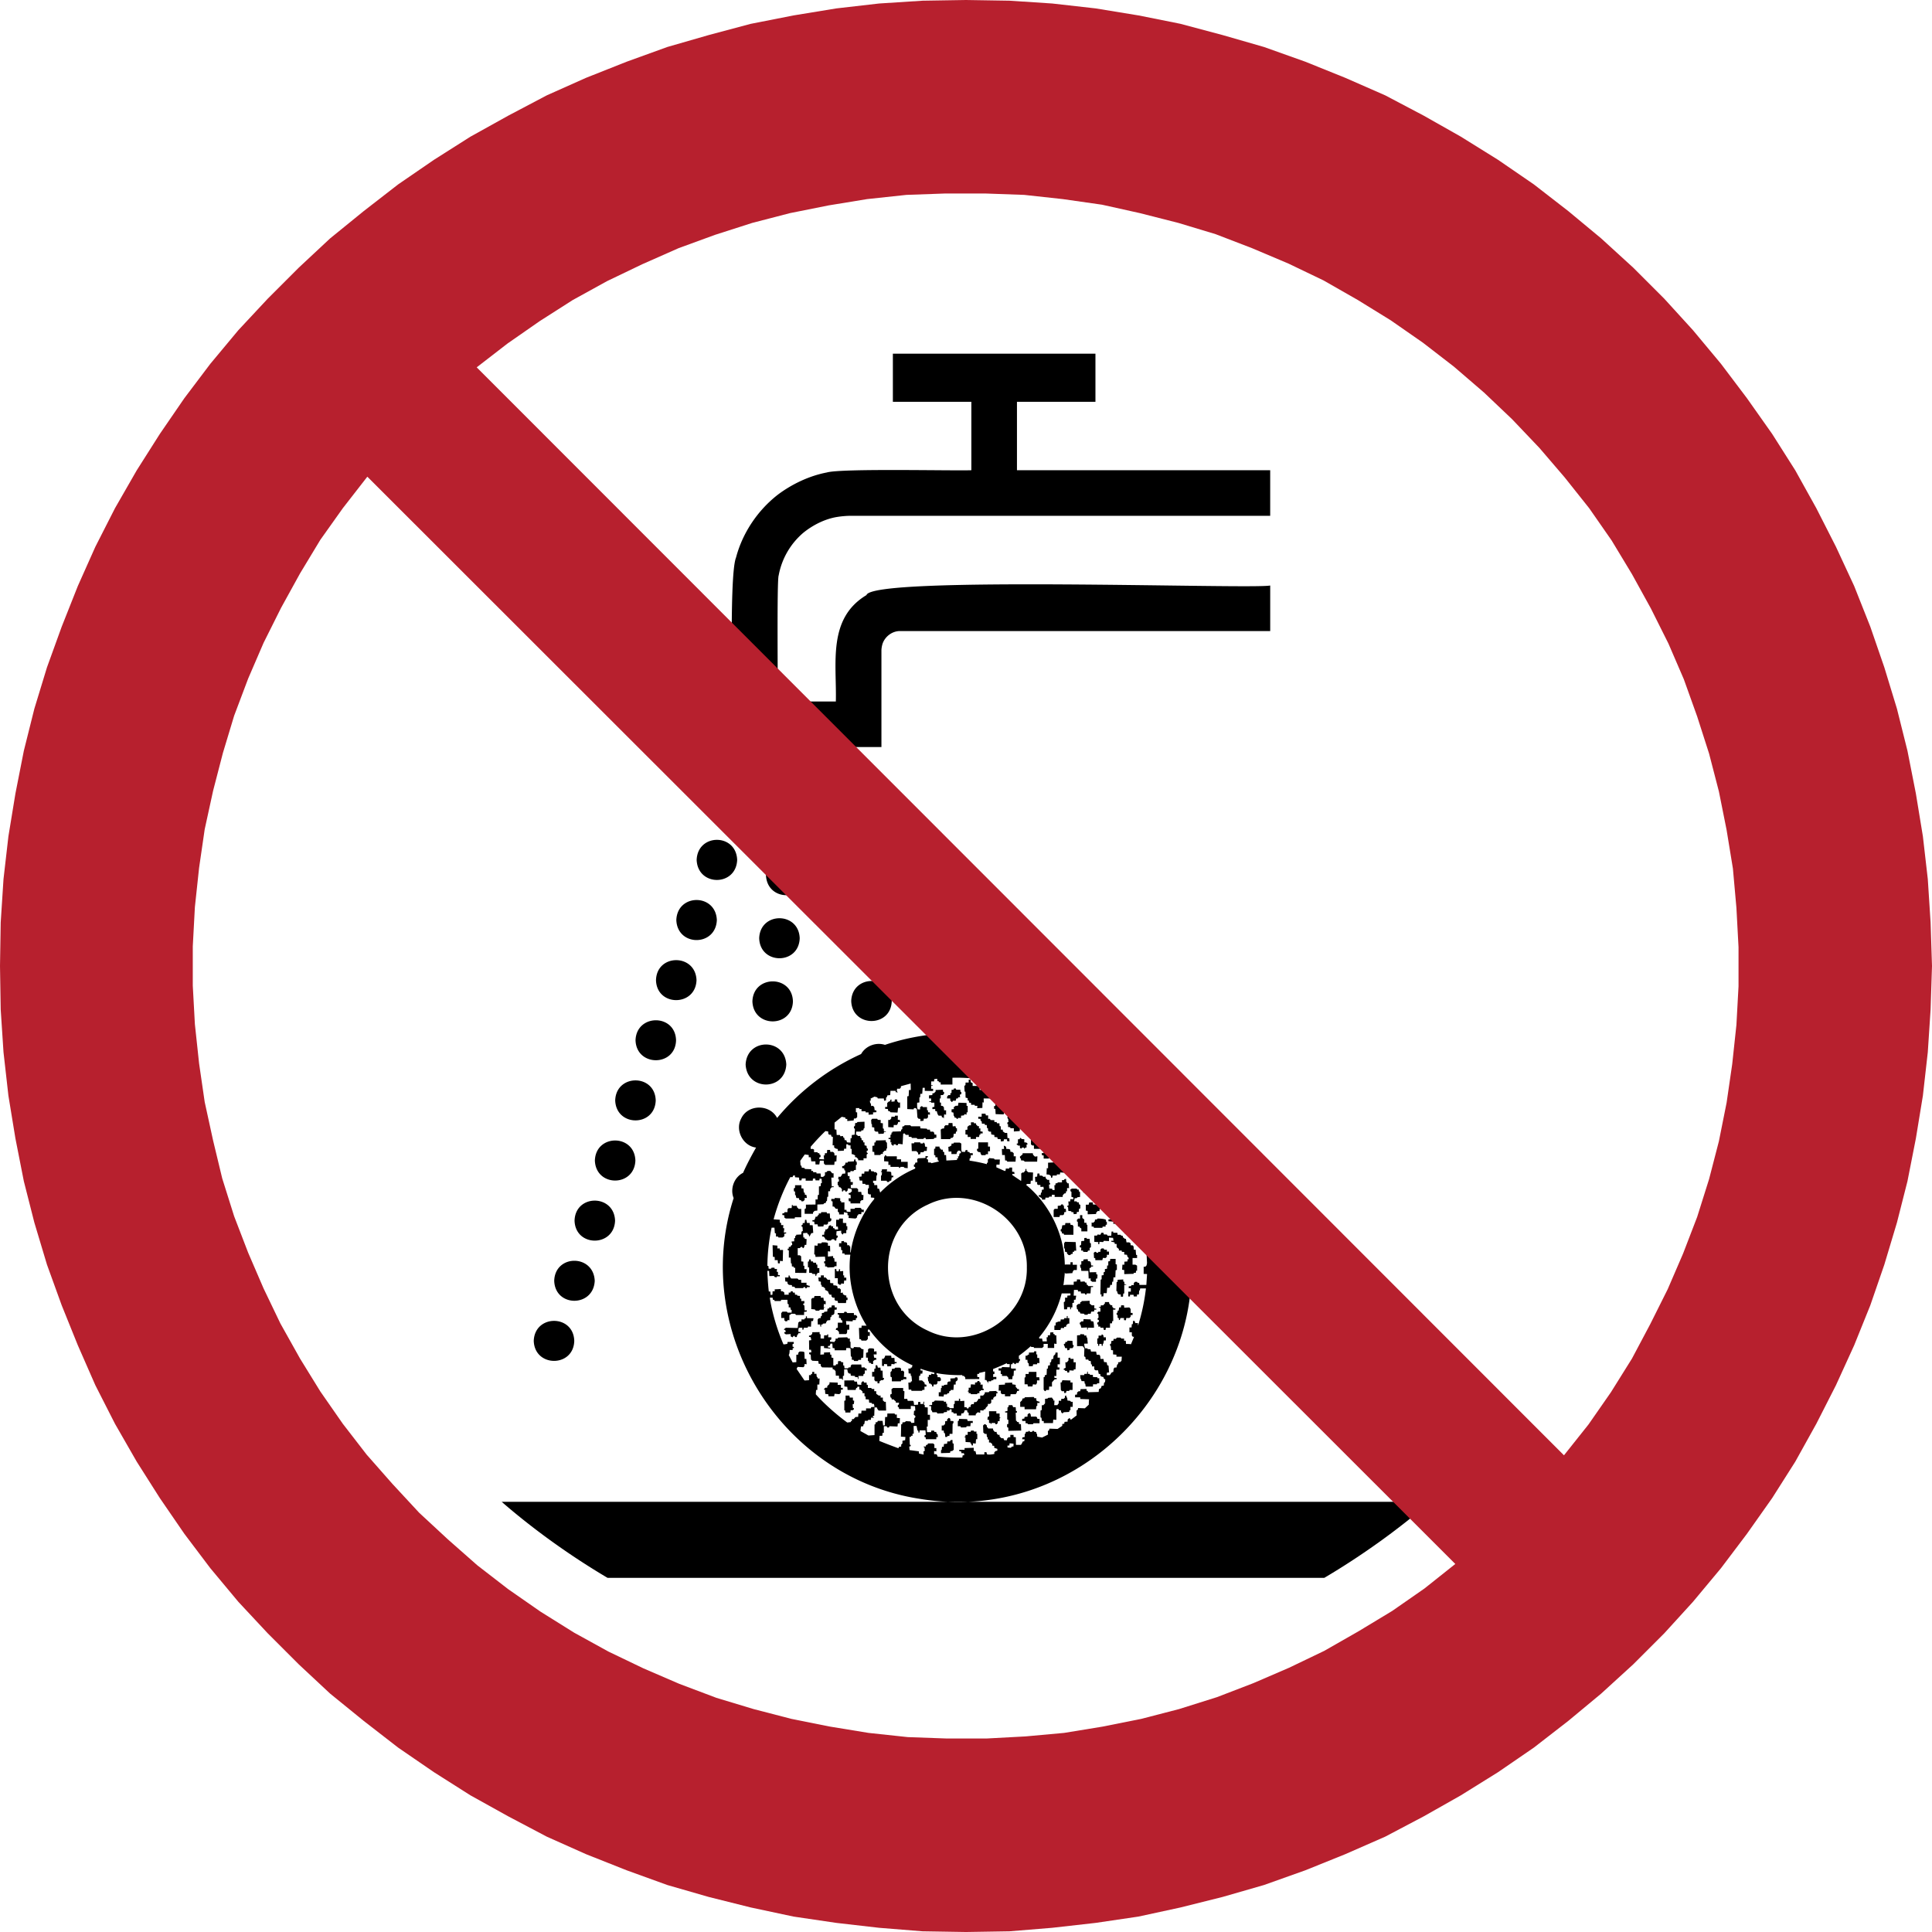 <?xml version="1.0" encoding="UTF-8"?>
<svg xmlns="http://www.w3.org/2000/svg" viewBox="0 0 198.432 198.432" style="enable-background:new 0 0 198.432 198.432" xml:space="preserve">
  <path style="fill-rule:evenodd;clip-rule:evenodd" d="M89.371 83.378c-.08-2.734-4.058-2.731-4.161 0 .089 2.739 4.094 2.742 4.161 0zm.739 6.477c-.081-2.734-4.058-2.731-4.161 0 .089 2.739 4.095 2.742 4.161 0zm.74 6.477c-.082-2.733-4.06-2.736-4.161 0 .088 2.744 4.093 2.741 4.161 0zm.739 6.477c-.081-2.733-4.06-2.737-4.161 0 .088 2.744 4.094 2.741 4.161 0zm-10.149.044c-.068-2.741-4.073-2.743-4.161 0 .101 2.737 4.08 2.732 4.161 0zm.696-6.492c-.099-2.733-4.063-2.732-4.161 0 .084 2.746 4.077 2.745 4.161 0zm.696-6.477c-.11-2.744-4.056-2.748-4.161 0 .113 2.747 4.044 2.743 4.161 0zm.696-6.477c-.08-2.747-4.103-2.742-4.161 0 .075 2.724 4.065 2.727 4.161 0zm-5.727-1.261c-.068-2.741-4.074-2.743-4.161 0 .101 2.737 4.08 2.732 4.161 0zm-2.088 6.173c-.103-2.747-4.059-2.746-4.161 0 .111 2.746 4.05 2.745 4.161 0zm-2.088 6.173c-.111-2.737-4.055-2.739-4.161 0 .099 2.748 4.058 2.745 4.161 0zm-2.088 6.173c-.102-2.732-4.081-2.734-4.161 0 .067 2.742 4.072 2.739 4.161 0zm-2.102 6.172c-.075-2.729-4.063-2.726-4.161 0 .081 2.743 4.103 2.744 4.161 0zm11.323 2.493c-.134-2.735-4.042-2.735-4.176 0 .134 2.744 4.045 2.743 4.176 0zm-13.411 3.695c-.075-2.75-4.076-2.742-4.161 0 .102 2.728 4.07 2.734 4.161 0zm-2.088 6.173c-.09-2.746-4.071-2.746-4.161 0 .104 2.738 4.057 2.737 4.161 0zm-2.087 6.173c-.101-2.745-4.082-2.741-4.161 0 .081 2.733 4.059 2.736 4.161 0zm-2.089 6.173c-.122-2.735-4.072-2.738-4.161 0 .086 2.743 4.044 2.739 4.161 0zm-2.102 6.172c-.081-2.733-4.06-2.736-4.161 0 .088 2.745 4.094 2.741 4.161 0zm33.507-72.9h37.972v-4.68c-1.956.4-40.927-1.025-41.467.985-4.025 2.413-3.045 7.015-3.146 10.926h-5.973c.036-.779-.099-12.508.101-12.94a7.534 7.534 0 0 1 2.537-4.391c.98-.795 2.227-1.423 3.48-1.623a9.956 9.956 0 0 1 1.29-.116h43.177v-4.681H104.45v-7.028h8.061v-4.941H91.705v4.941h8.061v7.028c-1.791.07-13.377-.205-14.847.232-1.785.341-3.55 1.176-5.002 2.26-2.079 1.604-3.652 3.935-4.321 6.477-.777 1.9-.272 17.167-.406 19.46h15.34v-9.969a2.85 2.85 0 0 1 .101-.594c.243-.786 1.027-1.377 1.857-1.346zm54.414 89.434H51.529c3.311 2.877 7.099 5.579 10.874 7.81h73.61c3.78-2.232 7.57-4.937 10.889-7.81zM90.4 122.487a11.13 11.13 0 0 1 3.596-2.464v-.145l-.13-.058v-.203l.101-.029.044-.174.217-.029-.029-.319.102-.101.754-.029v-.203l.261.029v.072l-.13.058v.159l.13.044v.29l.319.029.014.058.768-.174v-.073l-.102-.058-.029-.304h-.217v-.203l-.13-.029v-.623l.13-.058v-.188h.42l.029.188.101.029.029.102h.188v.188l.145.072v.29h.188l.029.565 1.102-.058-.014-.145.13-.029-.029-.203h.116l.043-.29.131-.029.029-.101-.102-.159h-.232v.101l-.087.029-.044.217h-.522v-.261l-.29.014-.029-.493.159-.029a.289.289 0 0 1 .16-.102l.014-.203h.189l.058-.101h.594l.159.101c.007.133-.037.757.073.855h.319l.044-.174.189-.029v.174l.232.058v.101h.319v.217l-.189-.029-.029.304-.102.058-.014.217a15.86 15.86 0 0 1 1.783.362v-.13l.102-.029v-.348h.073l.058-.116.493.044.087.102h.522l-.029.522h-.319l-.014.275.884.391.073-.072.014-.188h.348l.029-.102h.276v.42l.217.029.029.203h-.217l-.014.116.899.608c.041-.142.019-.616.014-.768l.131-.101h.145c.03-.051.105-.161.16-.188v-.174h.101v.174l.189.159.493.029-.029.84h-.203l-.029.334h-.333l-.131.087c2.413 1.988 3.933 5.071 3.987 8.202.047-.022.519-.013.58-.014v-.232h.232v.261h.435l-.014.536h-.29c-.073.068-.165.215-.16.319l-.725.044-.058-.102c-.022.33-.094.992-.145 1.318.038-.089.975-.051 1.058-.058v-.319l.319-.029.014-.203h.319l.058.232.406-.029.058.116h.13l.044.232h.058l.102.13h.478v.102h-.217l-.044.652h-.377l-.044.13-.13-.029-.029-.101h-.391l-.029-.203h-.276l-.029-.16h-.392l-.029.594h.261l-.073.42h-.159v.304l-.16.029v.449h-.13l-.029.203h-.073v-.232h-.29l-.029.232h-.304l-.029-.725.131-.101v-.377h.232v-.203l.319-.029v-.203h-.899a11.32 11.32 0 0 1-2.32 4.521l.014.116h.29l.058.29h.435l-.029-.42h.13v-.203h.217l.044-.304h.319l-.029.174h.13l.029.13h.159l.029.884-.247-.029v.449h-.667l.014-.42h-.435v.29l-.16.13h-.826l-.029-.101h-.232l-.087-.072c-.282.265-.885.751-1.203.971v.333l.13.014-.029.159-.073.058-.058.174h-.261l-.029.116h-.131l-.043-.116H104v.13h-.159l-.014.391.072.058h.435l-.014.203h-.189l-.029.551H104l-.029.333h-.406v-.145l-.16-.188h-.493v-.189l-.13-.014v-.348h-.217v-.232h.29l.072-.131.769.029.014-.333h-.261l-.058-.087c-.34.165-1.038.464-1.392.594v.261l.13-.014.014.261-.13.014-.014.29h.333v.232h-.29l-.029.116h-.174l-.058.102h-.275l-.029.232-.058-.203h-.044l-.058-.16h-.16l.029-.869-.624.145-.014.101h-.174v.304l.203.029v.188l-1.435.014v-.173l-.145-.16h-.16v-.087c-.794.025-1.875-.039-2.653-.203l.014.159.087.029.014.232h.218l.101.101.029.217-.13.102h-.232v.202l-.116.131h-.276l-.029.217-.131-.029v-.16l-.13-.058-.029-.072h-.16l-.014-.232-.058.029-.058-.478h.116v-.203h.232v-.131l.333.058v-.159a12.057 12.057 0 0 1-1.421-.406l.014.188h.203l-.029.319h-.174l-.058.232h-.101v.464h.304l.261.246v.145l.189.058v.188h-.203v.333h-.188l-.073.101h-1.073l-.029-.13h-.261l-.029-.724h.246v-.102l.13-.029-.058-.551-.073-.029v-.203l-.217-.029-.029-.493h.246v-.102h.13l.015-.16.058-.058c-1.755-.772-3.345-2.12-4.451-3.681h-.159v.246l.203.015v.391h-.203v.319l-.16.159h-.493l-.058-.13-.16-.029-.043-1.145h.261l.014-.232h.508c-1.35-2.137-1.964-4.776-1.667-7.289h-.58l-.029-.13H86.5l.029-.319-.13-.015-.029-.348h-.189v-.362h.232v-.203l.261-.029.029.13h.188l.102.073.029.232h.203l.029.116h.072v.623h.044c.287-1.976 1.138-3.944 2.421-5.477v-.131l-.348-.029v-.319h-.174l-.13-.101v-.492l.101-.058v-.333h-.319l-.073-.101h-.261l-.029-.334h-.261l-.072-.391.261-.029.014-.29h.261l.029-.232h.421l.058-.217.145-.014.058.203.29.029v.072h.203l.13.13v.16l-.073.072-.029.522h-.319v.217l.116.029v.203h.304l.029.363h.16l.117.402zm-7.133-4.709a23.62 23.62 0 0 1 1.508-1.608l.29.043v.203l.087.13h.203l.029.174.16.058-.029.855h.16v.217a.58.58 0 0 0 .377.16v.203l.609-.029.044-.203h.217v-.449h.16l.072.102h.203v.348l.116.029v.536c.097-.034.285.083.363.13l-.029.159.16.029.174.174v.13h.551v-.203h.319v-.391c.037-.024.123-.082.13-.131l-.116-.073-.014-.159.13-.058v-.145l-.13-.116v-.203l-.218-.058v-.304h-.13v-.189l-.174-.044v-.189l-.116-.058-.014-.174h-.261l-.058-.102-.131-.029.029-.319h.493l.058-.13h.174l.058-.203.072-.029v-.652l-.725.029-.073.102h-.159l-.029.319-.101.029v.174l.101.087-.029.594-.29.029-.014.333h-.116v.45l-.363-.029-.073-.218h-.16l-.058-.26h-.074l-.058-.174-.261.029-.044-.13h-.333l-.029-.551-.188-.029v-.694l.74-.594.362.073.029.145h.174v.217l.653-.058.029-.203h.174l.16-.13v-.493l-.131-.029v-.42h.348l.014.101h.217v.232h.42v.116h.305v.232l.464-.029-.014-.203.363-.029-.029-.189h-.16l-.043-.333-.131-.131-.188.029-.029-.26-.073-.058-.029-.232.101-.029-.029-.188.406-.203.29.073.043.116h.624l.029.232.189-.029.014-.29.087-.072.043-.159.29-.029.029-.435h.522l.029.145h.232l-.13-.102.029-.261h.275l.116-.13v-.13l1-.275.014.667h-.189l-.029.623-.145.029v1.305l.652.029.044-.13h.188l.102.13.058.826.102.131.203.029v.217l.319-.029.029-.217h.304l.13-.131v-.304l.203.029-.014-.246h-.189v-.203l-.101-.029v-.304h-.42l-.073-.087h-.087l-.13.101v.217h-.232c-.101-.1-.07-.553-.073-.681l.232-.029v-.522h.073l.029-.362h.189l.044-.623h.217v.319l.855.014v-.232h-.203l.014-.304h.13l.029-.058h-.174l.014-.391h.29l.014-.232.304-.043.029.232.16.043-.029.072.203.029v.217h1.204v-.696c1.773-.051 3.748.207 5.466.638l-.101.116H103v.739l.551.014.029-.232h.304a.467.467 0 0 0 .13-.304h.218l-.014-.058.362.116v.145l-.102.029-.029.942h.087l.043.232.131.101h.188l.029.232h.203l.029-.305.101-.029v-.855h.218v-.058l-.189-.029-.014-.159 1.276.551-.072.087h-.247l-.014.145-.189.029v.058l.16.014v.391h-.217l-.102.13v.058l.102.058.029.362-.101.102v.101l.13.058v.174l-.16.087v.174l.102.029v.203h.217v.116h.304l.058.232h.16l.044-.232h.42v-.449h.217l.014-.232h.116l-.029-1.174h.116l1.218.725v.116l-.145.145-.188.029v.188l-.333.029v.304h.203v.29l-.189.029-.014.043h.203v.087h.333v.42l-.203.044v.189h.29v.203l.174.029.058.29.13.145h.29l.044.188h.101l.087.101.029-.42.203.029v-.435h-.203l-.029-.348a.462.462 0 0 0-.29-.13v-.304l-.13-.029v-.42h.102v-.333h.188a20.071 20.071 0 0 1 4.277 4.101l-.145.029v.421h-.102l-.029.333-.203.029v.29l-.13.043v.29l-.218.029v.391l-.101.044-.029 1.521h.13l-.029.203h.217l.029-.333h.304l.058-.551h.203l.087-.101.014-.217.188.029.029-.333h.102l.029-.449h.174l.029-.724.044-.029c.472.765 1.187 1.802 1.464 2.652l-.174.203h-.232l-.029.159-.188.029v.043l.16.029v.391h-.203l-.116.131v.058l.116.044.014.362-.101.116v.102l.13.043v.188l-.159.073v.188l.116.029v.203h.203v.102h.319l.044.246h.159l.058-.246h.406v-.435h.217l.014-.232h.029c.257.744.564 1.776.71 2.551l-.087.087-.174.029v.173l-.348.029v.319h.217v.29l-.189.014-.029.058h.217v.072h.333v.42l-.203.058v.174h.276v.217l.188.029c.017.086.055.319.13.376l.058 1.13h-.014l-.029.188-.13.145h-.174v.739l.348.014-.073 1.116h-.71l-.029-.217h-.159l-.058-.101h-.203l-.13.131v.203h-.232l-.058.116-.232.014v.188h.217v.362h-.261v.493h.174v-.174h.363l.029.174h.319l.015-.203h.188l.029-.391.073-.058.029-.174h.594a20.637 20.637 0 0 1-.812 3.825l-.014-.261h-.261l-.087-.232h-.145l-.029.333h-.101l-.029.348h-.218v.493h.247v.333l.101.13h.13l-.319.768c-.108-.032-.393-.032-.507-.029l-.029-.334h-.174v-.217h-.29l-.058-.102h-.392l-.101.131h-.232l-.029.188-.203.029-.029.276-.102.029v.159l.073.072.029.391.203.029v.42l.348.029v.203h.551l-.029.42-.13.13-.218.029v.174l-.101.058-.072.304h-.189l-.102.13-.029.319-.174.058-.189.275h-.319l.029-.261.217-.014-.058-.71-.13-.029-.058-.304-.275-.029-.058-.319h-.304l-.029-.304-.101-.13h-.261l-.058-.319h-.522l-.058-.232-.304-.029v-.072h-.217c-.089-.055-.114-.388-.131-.478l.377-.014-.058-.609-.073-.029-.029-.203-.189.029-.029-.13-.377-.029-.029.101-.319.029v1.101h.58l.174.232-.029.826.131.058.029.26h.261l.058.131.203.029.029.333.101.029v.188h.232v.304l.131.101h.261l.058.348.174.044v.159c.064.078.221.131.319.131l.029.159.16.102-.029.261-.101.073-.029.29-.217.029-.073.232-.203.102-.029.29-1.102.029-.014-.131-.13-.029v-.174l-.609.015-.044.217h-.159l-.16.13v.203l-.203.029v.261h.522l.015.174.899.029a3.905 3.905 0 0 0-.029.551l-.406.377-.681-.029-.073.218-.101.014.014.522-.609.464c.005-.047-.09-.154-.116-.189a.67.67 0 0 0-.203.16v.203l-.319.029-.029.189-.203.029v.188l-.479.319-.827-.029-.072.203-.102.029.015.377-.609.304a45.064 45.064 0 0 0-.493-.087l-.029-.29-.058-.029-.029-.174h-.174l-.058-.101h-.131l-.072.101h-.188l-.073-.101h-.087v.072l-.275.029-.029.174-.087.029v.319l-.232.043-.029.189h.247l-.029.203-.16.029a1.062 1.062 0 0 1-.189.348h-.507l-.014-.782-.232-.029v-.217h-.333v.246h-.189l-.13.13-.029.174h-.276l-.087-.203h-.203l-.189-.189v-.159h-.159l-.13-.145-.015-.159h-.188l-.16-.188-.029-.16h-.493l-.044-.101-.087-.043v-.16l-.145-.13h-.115l-.131.13.029.725.16.131h.174l.029.319.087.029v.232h.131v.304h.145l.189.159v.159l.203.029v.203l.319.102v.188l-.188.044-.13.13.014.159c-.182.042-.592.116-.769.029l-.043-.203h-.219v.232h-.827l-.087-.348-.174-.014v-.325l-.942.029v.173h-.55v.131l.217.058v.16h.261l.044.203-.174.029-.029.218c-.759.012-1.797-.02-2.552-.101l-.029-.145-.101-.101h-.217v-.319l.232.029v-.333h-.203v-.363l-.13-.116h-.522l-.058.13-.145.029-.029.16h-.232v.029l.101.073.029.348-.131.043.014.333-.478-.101-.014-.232-.957-.13-.029-.362.13-.029.029-.101-.102-.073-.029-.782h.13l.043-.13.131.029v-.217l.13-.029-.014-.783h.304l.087.449.102.058v.174h.101l.029-.232h.595l.029.464-.131.058v.16l.131.043v.189h1.087v-.217h.16l-.029-.304-.101-.029-.043-.203h-.189l-.029-.131h-.29l-.014.16h-.421l-.029-.58h.101v-.681h.232v-.522h-.232v-.754l-.304-.029v-.203l-.087-.058.029-.304h-.073l-.029.232h-.29v-.203H94.3v.276l-.42.029c-.008-.097-.018-.352-.101-.42h-.551l-.044-.203h-.319l.029-.782-.13-.044v-.29H91.72l-.16.131.029.464-.16.087.029.275.102.058.029.159h.203a.97.97 0 0 0 .217.203v.13h.334l-.029.188-.102.072v.188l.102.014.029.188h1.203v-.319l.435.029.029.449-.13.029-.029.406.16.116v.145l-.101.087v.464l-.29.029-.102-.16-.464-.029-.116.102-.247.029-.029.188h-.102l-.029 1.275.464.029-.029.333-.276.058v.276l-.13.116v.203l-.217.029-.073.145a48.167 48.167 0 0 1-1.957-.754l.029-.522h.276l.029-.304h.131v-.681h.29l.058.13h.174l.058-.13.826.029.029-.333h.189l.029-.522-.319-.029v-.348h-.189l-.043-.102h-.74l-.014.348-.217.014-.029.84-.174.029-.058-.478h-.493l-.043.13-.189.029v.188l-.102.029v1.086l-.623.044-.827-.464.058-.464.232-.029.029-.188.087-.044.044-.319h.29l.072-.101h.261l.029-.232.319.029-.131-.087v-.13h.131l.029-.855h.246a.54.54 0 0 0 .189.319h.754l-.029-.898h-.145l-.159-.145v-.29h-.232v-.203h-.188l-.261-.188v-.261h-.203v-.232h-.232l-.087-.102h-.333v-.29l-.13-.058v-.203h-.261l-.058-.13h-.102l-.13.159v.203l-.391-.029-.058-.304h-.246l-.058-.131-.986.015v.609l.304.043.029.319h.826l.058-.189.101-.043.029-.102h.188l.014.304h.13c.039.046.138.157.188.188v.174h.203v.319l.116.029v.275l.334.029.029.319.261.029.044.102h.188l.058.304-.348.029-.029.13h-.494v.232h-.464l-.029.29h-.29l-.029.348-.276.014-.189.217H87.5v.174l-.116.058v.073l-.363.044c-1.102-.804-2.324-1.879-3.233-2.898l.029-.449h.131v-.551h.203l.029-.623h-.189l-.043-.159h-.058l-.043-.334-.218.014v-.203h-.203v.188l-.13.044v.102h-.203v.522l-.464.029-.812-1.189.101-.203.594.029.102-.102.029-.232.203.029-.029-.551h-.174l-.029-.681c-.079-.094-.386-.073-.493-.073l-.13.13v.174l-.203.029v.754l-.377.029-.406-.768c.093-.067.092-.408.101-.507h.305v-.188l.13-.015-.014-.116-.116-.014-.014-.261.13-.058v-.174h-.638l-.015.174c-.09.052-.303.074-.406.072-.638-1.476-1.161-3.206-1.406-4.796h.29l.029.217h.13l.058.131h.623l.044-.131h.638l.015.42.116.043v.319h.174l.029.232.101.029v.275h-.42l-.073-.101h-.45l-.13.159v.493h.319v.232l.13.116.188-.029.015-.102.188.014v-.536l.102-.029.087-.101.406.014.087.116h.827v-.319l.261-.029.029-.13h-.232l-.029-.493-.102-.073-.029-.101.13-.058v-.232h-.319v-.232l-.13-.029v-.261l-.275-.029-.029-.101h-.203l-.029-.217h-.188l-.029-.13h-.174l-.058.13h-.174v.217h-.45v-.217l-.16-.13h-.174l-.029-.232-.623.029v.203h-.218l-.014.348-.188.029-.029-.348-.159-.014a26.253 26.253 0 0 1-.145-2.116l.174.014.029.522.464-.015.087.116.203.029.029-.102h.29v-.131h-.188v-.333h-.13l.029-.29h-.233l-.029-.13h-.29l-.073.102h-.232l-.029-.29h-.101a19.94 19.94 0 0 1 .435-3.927h.29l.043.565.116.029v.319h.203l.058.101h.406l.189-.13v-.261l.189-.029v-.102h-.246l.058-.42-.13-.029.029-.304h-.232v-.218l-.13-.043v-.29l-.638-.043a20.909 20.909 0 0 1 1.711-4.333h.232l.072-.159.16-.029.029.202.406.029.029.29h.217l.043-.203h.392v.232h.725l.029-.217h.232l.029.188h.391l.029-.188.203.029.029.42-.101.029-.029.304-.174.029v.855l-.116.029-.014.449h-.22v.522l-.986.014v.377l-.13.072v.493h.855v-.13l.16-.174.29-.029v-.623l.623-.029.073-.101.16-.029.058-.188.073-.014.029-.42.101-.029v-.551h.188l.014-.232.16-.189h.188v-.101l-.188.029-.044-.913h.232v-.435h-.131l-.217-.246h-.276l-.116.13h-.145v.319l-.189.159h-.232l-.029-.348h-.42l-.014-.13h-.319l-.029-.13h-.174v-.174l-.652-.029-.058-.101-.261-.029-.043-.203-.087-.029-.029-.478.464-.652.406.058v.232h.203l.058.421h.421l.014.319h.391l.058-.391h.391l.029.304.13.13h.928l.029-.333.188-.029.029-.623-.217.029-.029-.261-.131-.116h-.276l-.029-.203h-.29l-.029.333h-.203l-.029.247-.102-.029.044.42-.493-.029v-.159l.13-.058v-.203l-.101-.029-.029-.16h-.131l-.072-.101h-.334v-.261l-.116-.072h-.232v-.228h.002zm30.621 4.753v-.739h.189l.13-.145.029-.188h.334l.029-.102h.29v.42l.203.014.029.218h-.217l-.014.174-.116.13h-.304l-.029.246-.553-.028zm-3.769-4.782-.029-.956.13-.116.203-.014c0-.098.052-.254.13-.319h.319l.014-.232h.392l.029.333.29-.029.058.217.101.029v.304l-.101.029-.029.203h-.218l-.014.319a.39.39 0 0 1-.261.13l-.087.102h-.927zm1.145 4.738v-.522h-.13l-.058-.13h-.16l-.029-.319h-.073l-.029-.594h-.174v-.739l-.116-.014-.014-.16h.101l.029-.188h.145l.087-.159.101-.043-.029-.261-.102-.029c.072-.068.241-.083.334-.072v-.319l.116-.029v-.203l.102-.029v-.101l.522-.029.029-.29.131-.072-.029-.42-.102-.029v-.145l.102-.029.029-.189h.174l.058-.333h.131l.043.319.29.014v.217l.319.015.043.782-.174.029c-.069.054-.155.239-.189.319h-.058l-.043-.188h-.087l-.073-.16-.42.029.029.449h.13v.131l.203.029-.014.594h-.189c0 .101-.048.267-.13.333h-.043l-.087-.131-.16.029-.043.101h-.232v.739h.203l.131.101.029.522.203.029v.435l.102-.029v.363h.232l-.014.391-1.147-.015zm3.074 3.202.029-.217-.522-.043v-.189h.203l-.014-.42-.217-.029-.029-.159h.261v-.13h.276l-.029-.188.159-.014.015.362h-.102v.101h.319l.029-.174.189.014v.275h.261l.043.333h.247l.029.189.304-.029.058.189.232.029.029-.13h.16l.029.362h-.189l.029.29h.189l.029.551-.87.029v-.348h-.276v-.174h-.101v-.42l-.203.014-.087-.043-.029-.261h-.174l-.029.232h-.248v-.002zm-2.625-.971v-.348l-.189-.029v-.609h.29l.058-.232h.363l.029.217h.45a1.533 1.533 0 0 0-.029-.377h-.232l-.087-.101.029-.188.348-.029-.029-.261.232.029-.029.13h.217v.261l.232-.029v.188h.29v-.159l.189.029v.217l-.189.102c.194.228.114.696.102.971h-.304l-.116-.13v-.261l-.392.058-.029.232-.16-.029-.174.189v.13l-.87.029zm-6.495-8.491.029-.188h.319v-.13h.16l.043-.217h.421v.159h.217v.189h.203l.029.217h.247v-.116h.101v-.203l.449.029v.145l.101.029.058.188h.261l.029.319h.174v.159l.217.029-.029.145h-.16l.029.145.159-.029v.16l.261.044.029.188.188.029.029.232.174.029-.029-.217h.246l.029-.13h.29l.014.348h.217v.232l.203.116v.203h-.145l.014.246h.189v.289h-.184l.029.29h-.188l.029.232h.218v.102h.13v-.13h.16v.377h-.261v.203l-.217-.029v.391h-.391v.145l-.421-.029-.029.203h-.319v.116h-.42l-.058.232h-.101l-.029-.189-.159-.13-.29-.029.029-.652.131.029v-.58l.565-.029-.029-.391-.247-.029-.014-.087h-.159l-.029.116h-.537v-.319l-.174-.029-.029-.217h.203v-.58h-.261l-.072.145h-.667v-.348h-.16l-.145-.101v-.855h.145v-.203h-.29l-.044.073h-.188l.029-.333h-.322v-.004zm-1.087-.014v-.333h-.363v-.101l-.232-.029v-.29l-.087-.029.029-.159.101-.029-.029-.319-.073-.073v-.159l.101-.029v-.203l-.101-.058v-.159l-.348-.029-.043.246-.827-.029-.029-.536-.13-.015v-.276l.13-.014v-.188c.14-.022.424-.036.565-.029v-.188h.174v.058h.319v-.073h.319l-.029.073.217.029.029.232.29.029.015.217.275.014.014.217h.116v-.13h.261v.362l.188.058v.261l.145.029.029.363.188-.014v.304h-.16c.014.168-.019.502-.058.667h-.145l-.058-.131h-.16l-.029.42-.604.043zm-3.77-2.391.029-.247h-.261l-.029-.101h-.362v-.189l-.217-.043v-.188l-.131-.029v-.232l-.217-.058-.014-.609-.087-.014-.029-.579.116-.087.014-.261h.319v-.29h.188l.029.261.189.087v.29h.493v-.319l-.203-.116.014-.145.406.014.015.986.188-.029.029-.42.203-.087.087.188h.203l.087.13h.42l.029.189h.232l.029.13.421.029c-.001.134.047.384.13.493h-.232v.246l.131.044-.058.26h-.261l-.029-.101-.29-.029v-.174h-.913l.014.42-.131-.029-.014.58-.537.029zm-14.18 10.911v-.188l-.131-.102v-.29h-.203l-.189-.232h-.145v-.521l-.131-.043v-.217h.334l.029-.102.551.029v.29l.101.014v.13l.333-.014v.768h.203l.029.189.391.029v-.319h.42l.058-.101h.536l.116.101.014.087h.218v.261l-.232-.029-.029.232h-.29l-.029.102-.102.058v.16l-.16.13-.725-.058.029-.261-.13-.029v-.232l-.377-.073v.232h-.489v-.001zm-3.828-1.333-.101-.13-.159-.029-.029-.174-.275-.029-.058-.261-.073-.073v-.319l-.116-.029-.014-.29.13-.072v-.261h.653v.319l.203.014.044.42h.087l.029.232h.145l.058.319h-.232v.203l-.131.131-.161.029zm8.134-2.13v-.507l.072-.072.029-.29-.13-.043.101-.087.029-.174h.522l-.029.232c.106-.003.37-.017.449.072l.029.348.203.014-.029.159h-.145l-.058.348h-.13l-.102.13h-.188l-.043-.13h-.58zm-4.016 1.087v-.232l-.174-.189h-.131l-.029-.16-.102-.072v-.304l.13-.058v-.232l-.087-.029.058-.232.174.029c.063-.066.197-.219.189-.319l.319-.029v-.304l-.087-.029-.029-.189-.203-.043v-.188l.159-.029.16-.174.014-.16h.218l.043-.102.609-.029.044-.203h.13v.174l.116.087.014.276-.101.058v.493h-.159l-.101.13-.29-.029-.014.13-.29.029.029.362h.174v.319h.102v.289l.246.014-.029.29h-.189v.319c.084.021.529.014.623.014l.131.116v.261h.319l.043.304.189.029-.029.522h-.16l-.145.13v.203h-1v-.2l-.174-.029-.029-.29.232-.015-.029-.348-.174-.029-.029-.145.203-.029.029-.102h.102v-.261a.72.72 0 0 0-.406-.087l-.029.217-.101.102h-.116l-.043-.131h-.16l-.058.131-.102-.027zm4.335-3.086v-.493h.073l.029-.13h.073l.087.116h1.044v.304h.435v.26h.681v.652l-.319-.029-.102-.101h-.304l-.087.101h-.072l-.029-.101h-.855v-.203h-.217v-.348l-.437-.028zm-1-.638-.014-.319-.189-.029v-.594l.203-.029v-.319l.13-.014.029-.189 1.015-.029v.16l.116.101.014.58-.073.029-.029.203h-.158a.388.388 0 0 1-.174.159v.174h-.188l-.073.116h-.609zm.42-2.174-.043-.232h-.247l-.13-.101-.014-.319-.232-.044v-.29l-.058-.029-.029-.406.102-.13h.522l.058.101.305.029-.015.304.232.029v.522l.102.043v.247l.203.014v.058h-.174l-.058.188-.524.016zm1.465 1.203-.16-.16.029-.173h-.102v-.319l-.203-.029v-.101l.203-.029v-.29l.102-.044v-.188h.087l.014-.102.884-.029v-.159l.13-.073v-.261l.16-.029.087-.102h.566l.101.102h.914l.029.217.653.029.058.101h.261l.044.203h.29l.102.102.029.188.203.029v.305l-.203.029-.073.101-.783.029-.058-.13h-.131l-.102.101h-.594l-.087-.101h-.493l-.029-.102-.29-.029v-.188h-.304l-.102-.145-.16.015-.058 1.101-.435-.058-.087.16h-.145l-.029-.102h-.217l-.014.13h-.087v.001zm-.464-1.898v-.739h.174l.13-.145.029-.188h.348l.014-.102h.29v.42l.203.014.029.217h-.203a.475.475 0 0 1-.13.304h-.319l-.014.246-.551-.027zm.232-1.522-.073-.101-.16-.029-.029-.203-.29-.029v-.174l.217-.029v-.391l.174-.16h.102l.058-.173.102-.029v.232l.319-.029.029-.202h.232v.173l.159.16.145-.029v.551h-.203l-.058.493-.724-.031zm2.841 4.333v-.16l-.189-.188h-.464l-.029-.797h.261l.029-.101h.594l.058.116h.232l.058-.116.131.145.029.29.203.029-.029.42h-.261l-.073.13h-.29l-.058.203-.202.029zm2.117-3.985c-.113-.082-.177-.319-.189-.449l-.174-.029v-.203h-.29v-.189l.203-.044v-.42h-.333v-.073h-.218l.029-.058.188-.029v-.275h-.218v-.319l.348-.029v-.173l.174-.029.159-.16v-.159l.754-.029v.188l.116.058v.174l-.13.131h-.216v.348h-.101v.406l.13.029v.319l.16.014.13.116.029.333h.203v.449l-.203-.029-.029.42-.087-.116h-.102l-.044-.174h-.289v.001zm1.32-1.406c-.024-.037-.082-.123-.13-.13l-.014-.232h-.319v-.188l.131-.159h.203v-.203h.116l.014-.348h.189l.058-.13h.174l.058.13h.42v.188l.101.058v.203l-.159.058.029.261h-.188l-.044.13h-.159l-.058.232h-.29l-.043.101-.089.029zm.551 1.739-.102-.13h-.131l-.058-.174-.044-.029-.029-.319-.189-.043v-.29l.247-.029-.029-.189.203-.145h.232l.058-.319.827.029v.29l.116.014v.638l-.116.043v.217l-.203-.057-.073.13-.29.029v.232h-.319l-.015.101h-.085v.001zm-1.639 2.072-.029-.971.131-.101.217-.029.014-.189.116-.13h.305l.029-.232h.391l.029.348.276-.029.058.203.102.029v.319l-.102.014-.029.217h-.203l-.029.304-.102.116-.16.014-.072.116h-.942v.001zm3.045-.014v-.203h-.304v-.232l-.232-.029v-.463l.203-.029v-.29l.188-.159h.174v-.304h.29l.029.102h.203v.13a.454.454 0 0 1 .16.16l.159.014-.029.217h.159v.304l.232.029v.188h-.232v.13h-.102l-.029.232h-.319v.203h-.55zm3.103.261-.014-.232-.319-.029-.029-.174-.304-.029v-.203l-.319-.058-.029-.29h-.174l-.131-.101v-.232l-.102-.029-.029-.319h-.189l-.029-.13h-.276l-.029-.246-.101-.058-.029-.203h-.217v-.217h.348v-.304h.392l.043.174h.232v.348h.188l.058.13.392.014v.188h.232l.044.131h.246l.014.29.116.014.014.348h.189l.029.203c.053.009.162.097.203.131h.232l.029.522.189.029.014.319-.246-.029v-.188h-.319l-.029.188-.29.042zm-1.972 1.405a.475.475 0 0 1-.131-.304l-.217-.029-.13-.13v-.189l.13-.014v-.652h1v.435h.203v.478h-.203v.304h-.217l-.043.101h-.392zm3.929-.754v-.232h-.174l-.16-.13v-.058l.131-.043v-.42h.16l.072-.13h.073l.058.101.29.029v.319l.203.014.13.116v.073l-.101.029v.304h-.13l-.073.13-.087-.13h-.174l-.087.116-.131-.088zm-1.29 1.421-.073-.116-.16-.014-.029-.551h-.276l-.029-.623h.232l-.029-.348.232.116.029.232c.101-.007.314-.008.392.072l.029.217.189.015.145.13v.319h.218l-.029.55h-.841v.001zm1.797 0-.13-.116-.261-.014-.014-.189-.087-.044-.014-.159.276-.232v-.116h1.044l.029.16.188.189.261-.029-.029.55h-1.263zm1.755 3.898v-.145l-.319-.188-.014-.131h.203l.029-.26h.073l.029-.29.188-.029-.029-.276-.319.015v-.203h-.232l-.101-.072v-.233h-.189l-.029-.522.217-.029.029-.319h.203l.029.218h.232l.16.13.203-.029.029.174.174.159h.188v.29l.072.029.029.131-.13.043.029.391.29.029.043.13h.217l-.029-.493h.101l.029-.203h.159l.073-.087h.42v-.232h.189l.073-.102.16-.029.014.319.087.014v.116l.174.014.029.493-.203-.014v.333h-.101l-.029.203-.159.029-.16.188v.159h-.827v-.217h-.29v.188h-.261l-.058.102h-.333l-.029.203h-.333v.003zm3.262 1.492-.029-.203h-.188l-.043-.101-.29-.029-.029-.391-.102-.058.029-.073.13-.058-.029-.391h.189l.014-.232h.319l-.029-.203-.174-.029v-.522l-.087-.058-.029-.174.16-.101h.478l.101.101h.13v.159l.13.102v.493l-.261.029-.101.102h-.189l-.058.319h.247l.072.102h.16l.029.203.131.058v.362l-.131.043-.029.319h-.189l-.029.203-.303.028zm-2.059.29v-.71l.101-.13h.319v-.304l.304-.029.029-.101.189-.029.014.102.087.029.029.319.174.014.029.319-.189.029-.014.203-.116.102h-.304l-.058.189h-.594v-.003zm4.147 1.116-.058-.13h-.189v-.42l.16.029.16-.145.029-.188h.174l.087-.102c.19.001.699.018.855.13l.029.203.073.029v.26l-.131.029v.174h-.304l-.029.13h-.856v.001zm-1.305.362v-.304l-.131-.058-.058-.13h-.16l-.014-.493-.087-.029v-.174l.131-.13h.188v-.348h.232v.29l.203.159v.333h.217l.014.188.087.029v.666h-.622v.001zm-1.769.348-.058-.13h-.16l-.029-.188-.101-.044v-.188l.101-.058.058-.362.29-.029.029-.203h.507l.029.189h.189l.101.13v.884h-.956v-.001zm6.177 4.043v-.42l-.218-.029.029-.522h.203v-.304l.319-.029v-.217h.131l-.029-.174-.101-.087-.058-.203-.276-.029v-.261l-.247-.014-.014-.13h-.29v-.16l-.232-.188v-.333h-.189l-.029-.16-.334-.073v-.087h.232l-.043-.304-.42-.029v.363l-.522-.029-.087.13-.363-.029-.029.247h-.101v-.217l-.406-.029v-.637h.276l.058-.116.29.029.102-.203h.203l.058.174h.29l.102.13h.362l.029-.435h.174v.13h.42l.029.203h.304l.058.087.159.014.029.159.203.159h.101l.058.362h.29l.13.102v.188l.232.029.073.101.029.334h.188l.043.522.102.029v.304h-.464v.681h.29l.174.101v.522h-.102l-.029.217h-.203l-.029.101-.955.03zm-2.972-1.435v-.188l-.131-.044-.029-.522.13-.101h.073l.116.101h.102l.073-.101h.188l.014-.246.116-.101h.203l.073.131h.261v.188h.217v.333h-.217v.203l-.131.13-.276-.014-.058.232h-.724v-.001zm-1.233-.855-.044-.13h-.188l.029-.29-.16-.058v-.159l.13-.072.029-.391.304-.029v-.29l.217-.014.073.101h.261l.029.42.102.043v.391l-.131.087v.261h-.159l-.073.145-.419-.015zm-1.508.334-.16-.16-.029-.16-.174-.014-.029-.319-.072-.058v-.493l.101-.16 1.087.029.058.884h-.203l-.029.116h-.13v.203l-.188.029-.044.102h-.188v.001zm5.365 4.274-.014-.232h-.189l-.13-.101-.058-.247h-.072l.029-.927.101-.029v-.203l.58-.029v.203l.102.029.029.261.174.029v.043h-.203v.87l-.102.014-.029.319h-.218zm-2.103-.232.029-1.507.101-.058v-.391l.203-.029v-.289l.13-.044v-.29l.218-.029.014-.334h.116v-.42l.174-.029.029-.232h.551v.551l.13.029v.551l-.13.043-.029.725h-.189l-.029.449h-.101l-.029.333-.174-.014c-.005.082-.032.249-.102.304h-.217l-.044.551h-.319l-.029.333h-.203l.029-.203h-.129zm-.841-1.304-.174-.13.029-.203h-.218l-.029-.783h-.725l-.029-.29-.072-.058-.029-.275.131-.029v-.348h.188l.043-.174.42-.029.029.203h.174l.116.13.043.319h.189v.102h-.189l-.043.131-.131.029.014.435.681-.014v.203l.131.058-.029.392-.13.014v.319h-.39v-.002zm-.782 3.391-.044-.101-.391-.029-.058-.159-.159-.043-.015-.189-.116-.058-.043-.362.159-.16.203-.014.029-.188h.102l.029-.102.826-.029v.289l.218.174h.261v.319l.203.029v.101h-.203l-.029.189-.29.014-.058.217h-.261l-.073.101h-.29v.001zm3.523.55v-.188l-.13-.058v-.275l-.101-.029v-.188l.101-.043v-.188h.102l.058-.333h.174l.029-.217h.29l.029.246.522-.029.13.159.015.406h.189v.218h-.189l-.015.174-.13.13h-.319l-.029.232-.203-.014v-.217h-.363l-.058.188-.102.026zm-1.537 1.015-.058-.232h-.304v-.116h-.217v-.203l-.102-.029v-.174l.16-.087v-.174l-.13-.058v-.102l.102-.101-.029-.362-.102-.058v-.058l.102-.13h.217v-.391l-.16-.014v-.058l.189-.029.014-.16h.247l.174-.203v-.13h.421l.029.188c.049.016.108.085.13.13l.174.014v.16c.042.031.125.103.13.159h.189v.13h-.232l.014 1.174h-.101l-.029.232h-.203v.449h-.421l-.043.232h-.161v.001zm-2.32-.232-.087-.319-.073-.044v-.159c.056-.005.129-.089.16-.13h.203l.029-.232.725.029.029.174.217.029c.1.076.09.542.101.652h-.624l-.029.203-.058-.029v-.203l-.593.029zm-2.769.232v-.449l.131-.014v-.29l.189-.058.029-.043.275-.029.029-.203h.319l.044-.13h.261v-.217h.087v.217h.174v.565h-.145c-.031.042-.103.125-.159.13l-.029.188-.203.014v.116h-.319l-.058.203h-.625zm4.494 1.637v-.203l-.087-.029v-.522l.131-.043v-.261h.29l.043-.13c.046-.004.128.074.16.102l.029.203h.232v.319h-.203l-.058.333h-.044l-.029.232-.102-.029v-.174h-.246v.174l-.116.028zm-3.16.449-.029-.217-.203-.015-.058-.217-.043-.029-.029-.174.131-.029.029-.174h.145l.087-.131.493.015.029.42.102.029a.471.471 0 0 1-.131.304h-.261l-.058.188-.204.03zm1.884 3.724-.043-.29-.058-.014-.029-.246-.304-.014c-.005-.072-.038-.202-.102-.247l-.029-.362h.406l.029-.131h.261l.029-.232h.058l.014.232h.16l.058.101h.29v.218l.464.029v.101h.189v.521h-.218l-.029.102h-.391l-.014.232h-.741zm-1.87-1.434-.058-.174h-.174l-.058-.101-.102-.029v-.087l.203-.102-.029-.565h.159l.16-.188v-.261l.203-.029v.131h.319v.348h.232l-.029.725h-.174l-.029.13-.421-.029-.029.217-.173.014zm-3.958-.652-.029-.304-.102-.058-.029-.304h-.189v-.42h.189l.029-.101h.13v-.217l.522-.014.014-.116h.217v.319h.101v.362h.203l.029.522h-.232l-.029.13h-.392l-.044.188-.388.013zm1.508 2.405v-1.275l.102-.029.029-.188.174-.029.029-.637h.101l.029-.319.188-.029v-.304h.102l.058-.319.174-.029.029-.304.188-.188.014-.16h.218v.522h.232v.681h-.232v.319l.203.014-.029.217h-.304v.652h-.217l.029.203h.218v.13h-.189l-.29.319v.435h-.29l-.014.348h-.29l-.058.13-.101-.029-.103-.131zm2.102.333v-.174h-.232l-.102-.13-.029-.768.116-.014.073-.217.826.029v.203h.217v.768h-.29l-.073.101h-.261l-.058.203h-.187v-.001zm-3.726-.666-.029-.218h-.304v-.695l.101-.029v-.333h.319l.014-.217h.783v.551h.29l.029.319h-.261v.261l-.102.174-.319-.029-.044.218h-.477v-.002zm1.638 3.767v-.203l-.203-.029-.029-.304-.101-.058v-.695l.13-.058v-.493h.16l.174-.188v-.464l.261-.029.058-.073.391-.029.058.13h.073v.174h.13l-.029.478h.334l.058-.13.073-.029v-.29h.247l.014-.203h.246l.13-.13.015-.189.13-.014v.145l.087.087.029.276.276.029.087.101h.174v.521h-.232v.348h-.101l-.029.174-.551.029-.145.13a.594.594 0 0 0-.13-.13l-.029-.203h-.188l-.073-.131-.203.029v1.087l-.319-.029-.029.362h-.944v.001zm-1.971-1.42v-.247h-.45v-.493l.189-.174.044-.188.189-.029.058-.101.913-.029.073.13h.189v.217a.552.552 0 0 0 .334.131v.13h-.232v.304l-.101.029-.029.319h-1.177v.001zm-2.016-1.333v-.217h-.304l-.116-.102-.014-.261h-.217l.029-.594.623-.029v-.174l.74-.029.014.173.348.058v.232c.069.03.147.135.174.203h.16v.188h-.188a.668.668 0 0 1-.145.333h-.522l-.029.217h-.553v.002zm-3.494-.217-.043-.102h-.188v-.159l-.13-.043.13-.087v-.275h.188l.043-.348.421.029v-.203l.203-.029.058-.13h.188v.101l.131.058-.029.203h.232v.42h.101v.16h-.29l-.014.072-.131.029v.203h-.188l-.058.102h-.624v-.001zm5.872 3.086-.087-.101h-.174v-.232h-.348v-.217l.218-.029.029-.174.304-.029v-.202c.041-.063.14-.15.217-.16l.102.13.029.232h.522l.102.073.043.16h.218v.449h-.624l-.058.101h-.493v-.001zm-2.03.681v-.319l-.13-.072v-.29l.13-.029v-.42l-.116-.043v-.71h-.203l-.029-.102.261-.058v-.363l.087-.029.043-.203h.363l.087.203h.261l.029.391.102.029v.13l-.13.029.029.812.072.029.058.101.174.029v.174l.203.029.029.652-1.32.03zm.537 1.319-.014.29h-.16l-.101.13-.348-.029v-.203h.189l.029-.232.405.044zm-2.523-2.13v-.319l-.16-.014.029-.29.145-.058-.014-.521h.754v.232h.333v.391l.102.029-.102.087v.275h-.174l-.029.218-.102.101h-.116l-.043-.131h-.348l-.073.131-.058-.131h-.144zm-2.871.464-.073-.13h-.261v-.522l.102-.043.029-.188.826.029.058.188h.522v.203h-.217l-.029.333h-.377l-.058.116-.522.014zm.464 1.492-.014-.478h-.116a.594.594 0 0 1 .13-.13l-.014-.13h.232v-.304h.304l.029-.131h.29l.029.101h.261l-.029.203.101.029v.551h-.13l-.029.449-.29-.029v.232l-.145-.029v-.159h-.087l-.029-.145-.493-.03zm.319-2.739v-.261l-.13-.058-.029-.203h-.261a.466.466 0 0 1-.131.304l-.203.029-.029.218h-.42l-.029-.218h-.304l-.058-.13h-.16v-.29l-.174-.014-.058.13h-.261l.029.145-.319.029-.043.102-.624.029-.087-.13h-.435l-.058-.174-.072-.029v-.42l-.218-.029.029-.073.29-.029v-.29l.16-.029.131-.13.913.029.014.101.217-.014v.203h.102v.333l.203.029.058.101h.42v-.391l.102-.072v-.29h.435v-.232l.116.029.014.232.421-.029v.652h.217l.072.13h.131l.058-.16h.174v-.174l.101-.102h.217l.044-.217h.217c.063-.068.213-.23.203-.333h.203v-.333h.29l.16-.188.029-.159h.392l.073-.101.725-.029v.087l.116.044v.101h-.131l-.029.319h-.101l-.189.174v.159h-.203v.319l-.13.13h-.218v.174l-.232.246-.029.131h-.145l-.058.13-.319-.029v.26l-.261-.058-.203.189v.13h-.725zm-3.074-1.956v-.42h.203l.029-.435h.073v-.246l.188.029.072-.101.319-.029v-.203l.101-.102.232-.029-.029-.29.478-.029v-.072l.203-.029.072.101v.188l-.203.174v.29h-.188l-.043.551h-.29v.101l-.13.029-.029.203h-.145l-.087.13h-.29l-.043.217-.493-.028zm.667 4.173-.029-.362-.101-.058-.029-.232h-.203v-.522h.203l.058-.101h.073l.029-.348h.189v-.159c.038-.042.14-.172.203-.174l.131.101v.203l.319.029v.189l-.087.101-.014 1.015h-.29l-.029.217h-.189l-.044.101h-.19zm-.435 1.667v-.29l.073-.058.029-.304h.174l.029-.29.319-.029.029-.232h.261l.073-.131.188-.029.014.348.116.043v.623l-.13.116-.217.043-.029.16-.929.03zm-9.932-4.405v-.971l.13-.044v-.493h.391l.044.203h.319v.29l.131.044-.029.319-.13.043.029.391h.102v.116l-.13.101h-.204l-.029.232h-.522v-.188l-.102-.043zm4.887-2.971-.014-.42-.13-.058v-.464l.13-.131.014-.203.261-.029.087-.102h.464l.131.102v.232l.189-.029.13.13-.029.522h.232l.029.232h-.319l-.029.087h-.174l-.058.131h-.914zm-2.03-.478v-.493h.217l.014-.333h.116l.014-.348h.16l.072.247h.261l.029.304h.188l.029.754h.102l.029.101-.13.13h-.217l-.029.087-.101.029v.202h-.203v-.202h-.203l-.116-.131v-.347h-.232zm1.015-1.116v-.724h.159c.073-.068.166-.215.16-.319h.623l.029.232h.304l.029.42h.203l-.014.13h-.188l-.029.102-.304-.029-.029.217-.392.029-.029-.217-.304-.029-.029.217-.189-.029zm-5.495 3.13-.029-.217-.304-.029-.029-.435h-.102v-.058l.145-.145h.189v-.159l.232-.218v-.174l.841.029v.232h.334v.304h.188v.189h-.189v.304l-.16.16-.493-.043-.043.261h-.58v-.001zm3.856-3.97v-.493l.203-.058v-.304l.13-.101c.108 0 .412-.022.493.072v.261l.247-.029.014.319h-.304l.043.333.218.029v.203l-.131-.014-.188.145v.29h-.174l-.058-.101-.203-.029v-.174h-.101v-.348h-.189v-.001zm-2.769 2.159-.015-.304h-.319l-.029-.478-.174-.174h-.116l-.014-.188-1.073-.014-.13-.131-.029-.217-.203-.029-.029-.276-.624-.029-.13-.131-.029-.492-.16-.058v-.16l.232-.029-.043-.261h-.188l-.014-.956.232-.029-.058-.304-.174-.029v-.13l.174-.029.159-.16v-.159l.754-.015v.203l.101.029v.42l.348.014.014-.333h.319v-.102h.101v.304h.319v.217l-.13.073v.159l.464.029.029-.102.073-.058v-.188h.217l.044-.102.942-.029.073.13h.189v.29l.073.058v.565l.13.087h.16l.072-.131.609.029.174.174.189.029-.029.855-.203.029-.029.203h-.261l-.058.116h-.391l-.043-.116-.188-.014v-.29l-.102-.058-.029-.797c-.061-.081-.349-.056-.435-.058l-.029.232H85.72v-.203l-.203-.029-.029-.449H85.3l-.073.217-.188.029v.145l.232.029v.087l-.638-.058v-.203h-.348l-.029.884.377-.029v-.189l.623-.029.014.246h.116l.014.304.189.029v.782h.232l.058-.13h.174l.029-.319h.261l.087.116h.174v.333h.101l.029.29h.363l.058-.087.203-.014.029-.188.102-.102h.971l.029.304.304-.014.058.102.16.029v.203l-.189-.029v.333l-.131.058-.029.189h-.493v.304h-.058l-.014-.174-.29-.029v-.101l-.42-.029-.029-.217h-.148l-.13-.13-.058-.304h-.319l-.014.652-.116.029v.391H86.5l-.029-.116h-.29v.002zm0-4.579-.015-.232-.188-.188h-.131l.029-.188.174-.043v-.522h.478l-.029-.232-.102-.029-.058-.203-.174-.029.015-.319-.145-.029v-.145h.638l.058-.13h.189l.101.13h.681v.203h.203l.131.13v.159l-.131.043v.188h-.319l-.014.13-.681-.029.043.391.29-.029v.522h-.203l-.029.348-.102.102h-.709v.001zm-2.189-.986-.014-.507.13-.145h.174l.029-.188.101-.058v-.276l.203-.029.058-.101.29-.029.029-.29.174-.029v-.101h.232l.029-.203h.29l.029.203h.203l-.029.232h-.203l-.029.42-.131.131h-.13l-.044.203h-.087l-.029.319-.276.029c-.067.065-.165.206-.159.304l-.319.029-.029.087-.145.015v.217l-.087-.029-.014-.203h-.246v-.001zm-3.277 1.015-.16-.116v-.101l.16-.044-.058-.159-.159-.087c.039-.027.178-.142.217-.174l1.218.029.058-.551.102-.101.232-.029-.014-.203h.304l.058-.116.101-.014v-.188h.101v.188l.681.014-.058.29h-.174l-.029.579-.29-.029-.058.13h-.391l-.044.203h-.101v-.203h-.348c-.077.101-.07.318-.043.435h.203l-.029.131-.174-.015-.058.131-.072.043-.058.232h-.174l-.058-.13-.102.029-.087.13a1.428 1.428 0 0 1-.203-.102v-.232l-.493.03zm2.61-2.594v-1.014l.101-.13h.174l.058-.203h.623l.029.174h.261l.044.319.189.029v.333l-.189-.029-.015.348.131-.029v.044l-.116.029-.015.188h-.377l-.102.102h-.333l-.101-.13-.362-.031zm-1.653-2.159-.072-.13-.261-.029v-.145l-.319-.029-.13-.13-.015-.188-.217-.029-.029-.406h.348l.029-.217h.072a.781.781 0 0 0 .189.319h.638l.13.13h.247l.014.304h.551l-.029.189a.63.63 0 0 0 .348.13v.13h-.261l-.087.131h-.073l-.072-.131h-.116l-.073.101h-.812zm4.408 1.536-.058-.232h-.203l-.102-.102v-.217h-.188l-.131-.13v-.174h-.174c-.073-.068-.166-.214-.16-.319-.067-.046-.235-.159-.319-.16v-.174l-.203-.16h-.13l-.029-.203h-.072v-.319l-.218-.043-.043-.391h.261v-.217h.304v.217h.189l.203.232h.247l.014.334.319.029v.203l.304.029.13.101v.189h.217l.131.13-.029.333.232-.029v.159l.217.131h.13l.014.217.116.014v.246h-.129l-.029.304h-.811v.002zm-.334-2.55v-.942h.145l.029.232h.217l.044-.232.101.029v.203l.319-.029v.449h.101v.232h.217v.29h-.217l-.029.334-.276-.029-.029.13h-.16l-.16-.13v-.536h-.302v-.001zm-2.639-.551v-.551l-.13-.029v-.565l.101-.029.029-.203h.16l.029.203h.203l.029.13h.29l.015.188.116.014v.348h.203v.493h-.188l-.043.13h-.058l-.029.188h-.074l-.029-.188-.304-.029-.058-.101h-.262v.001zm.653-1.637-.029-.232-.102-.029.029-.913.304.029.029-.247h.363l.058-.102c.133.001.524-.029.623.087v.261h.217l.014.594-.232-.029v.55l.522-.058.029.218h.101l.029.362h.203v.464h-.174l-.101.101-.638.029-.102-.102h-.159v-.319l-.102-.014v-.188l.13-.029-.043-.464-.969.031zm-2.088 1.637v-.522h-.13l-.044-.131h-.159l-.029-.319h-.073l-.029-.594h-.188v-.739l-.101-.015-.029-.159h.116l.014-.189h.159l.087-.159.102-.043-.029-.261-.102-.029c.072-.068.24-.083.333-.072v-.319l.102-.029v-.203l.102-.029v-.101l.522-.029.029-.29.13-.073-.029-.42-.101-.029v-.145l.101-.029.029-.189h.189l.043-.333h.13l.058.319.29.014v.218l.304.014.058.782-.189.029c-.055.058-.141.245-.174.319h-.058l-.043-.189h-.087l-.073-.16-.42.029.029.449h.131v.13l.203.029-.029.594h-.174c0 .101-.048.267-.131.333h-.058l-.072-.13-.16.029-.058.101h-.232v.739h.217l.131.101.014.522.217.029v.435l.102-.029v.363h.232l-.029.391-1.144-.011zm2.349-4.753-.058-.232h-.304l-.029-.275-.203-.029.029-.131h.174c.053-.08.13-.251.131-.348h.16a.427.427 0 0 1 .174-.203v-.13h.218l.029-.13h.565l.029.13h.29l.029.493.13.029v.189l-.13.13h-.188l-.029.203-.102.101h-.334l-.029.189-.552.014zm1.305 1.435h-.334l-.087-.102h-.13c.006-.096-.113-.24-.174-.304h-.159v-.188h.203l.029-.333h.073l.029-.217h.13l.16-.13.029-.174.131-.116h.13l.029.116.174-.029v.203h.131l.058.13h.334l-.029-.29h-.174v-.696h.305v-.13h.391v.449l.348.014v.319h.101v.391h-.104v.333h-.29l-.058.131h-.044l-.13-.16v-.231l-.478.058-.029.42.159.043-.029.188-.101.043-.029.261h-.145l-.087-.13h-.203l-.13.131zm-4.93 2.115-.29-.029-.014.261h-.188l-.029-.333h-.305v-.319l-.189-.029-.029-1.188.493.043v.29h.246v.16h.334l-.029 1.144zm.319-4.376-.16-.101v-.232l-.203-.029v-.159l.174-.029.058-.102h.29l.015-.319.116-.101h.304l.029-.333h.073v.101h.42l.058.188c.049.017.108.086.13.13h.275v.855h-.653l-.014.13h-.912v.001zm24.749 5.043c.114-5.105-5.582-8.745-10.164-6.477-5.461 2.458-5.458 10.491 0 12.954 4.582 2.261 10.277-1.372 10.164-6.477zm-14.571-22.88c13.697-4.597 28.788 4.515 31.129 18.765 2.886 16.126-11.372 30.559-27.533 27.865-14.278-2.182-23.562-17.133-19.138-30.893-.391-.946.049-2.143.971-2.594.342-.797.902-1.843 1.334-2.594-1.346-.165-2.176-1.778-1.537-2.97.682-1.496 2.937-1.513 3.697-.073a24.298 24.298 0 0 1 8.627-6.564c.466-.84 1.542-1.242 2.45-.942z"></path>
  <path style="fill-rule:evenodd;clip-rule:evenodd;fill:#b7202e" d="m198.432 99.216-.144-4.464-.288-4.464-.504-4.392-.72-4.392-.864-4.392-1.08-4.32-1.296-4.248-1.44-4.176-1.656-4.176-1.872-4.032-2.016-3.96-2.16-3.888-2.376-3.744-2.592-3.672-2.664-3.528-2.88-3.456-2.952-3.24-3.168-3.168-3.312-3.024-3.384-2.808-3.528-2.736-3.672-2.52-3.816-2.376-3.816-2.16-3.96-2.088-4.104-1.8-4.104-1.656-4.248-1.512-4.248-1.224-4.32-1.152-4.32-.864-4.392-.72-4.464-.504-4.392-.288L99.216 0l-4.464.072-4.464.288-4.392.504-4.392.72-4.392.864-4.32 1.152-4.248 1.224-4.176 1.512-4.176 1.656-4.032 1.8-3.96 2.088-3.888 2.16-3.744 2.376-3.672 2.52-3.528 2.736-3.456 2.808-3.24 3.024-3.168 3.168-3.024 3.24-2.88 3.456-2.664 3.528-2.52 3.672-2.376 3.744-2.232 3.888-2.016 3.96-1.8 4.032-1.656 4.176-1.512 4.176-1.296 4.248-1.08 4.32-.864 4.392-.72 4.392-.504 4.392-.288 4.464L0 99.216l.072 4.464.288 4.392.504 4.464.72 4.392.864 4.392 1.08 4.248 1.296 4.32 1.512 4.176 1.656 4.104 1.8 4.104 2.016 3.96 2.232 3.888 2.376 3.744 2.52 3.672 2.664 3.528 2.88 3.456 3.024 3.24 3.168 3.168 3.24 3.024 3.456 2.808 3.528 2.736 3.672 2.52 3.744 2.376 3.888 2.16 3.96 2.088 4.032 1.8 4.176 1.656 4.176 1.512 4.248 1.224 4.32 1.08 4.392.936 4.392.648 4.392.504 4.464.36 4.464.072 4.464-.072 4.392-.36 4.464-.504 4.392-.648 4.32-.936 4.32-1.08 4.248-1.224 4.248-1.512 4.104-1.656 4.104-1.8 3.96-2.088 3.816-2.16 3.816-2.376 3.672-2.52 3.528-2.736 3.384-2.808 3.312-3.024 3.168-3.168 2.952-3.24 2.88-3.456 2.664-3.528 2.592-3.672 2.376-3.744 2.16-3.888 2.016-3.96 1.872-4.104 1.656-4.104 1.44-4.176 1.296-4.32 1.08-4.248.864-4.392.72-4.392.504-4.464.288-4.392.144-4.464zm-37.8 50.256 2.52-3.168 2.304-3.312 2.16-3.456 1.872-3.528 1.8-3.6 1.584-3.672 1.44-3.744 1.224-3.888 1.008-3.888.792-3.96.576-3.96.432-4.032.216-3.96v-4.032l-.216-4.032-.36-4.032-.648-3.96-.792-3.96-1.008-3.888-1.224-3.816-1.368-3.816-1.584-3.672-1.8-3.6-1.944-3.528-2.088-3.456-2.304-3.312-2.52-3.168-2.592-3.024-2.808-2.952-2.88-2.736-3.096-2.664-3.168-2.448-3.312-2.304-3.384-2.088-3.528-2.016-3.6-1.728-3.744-1.584-3.744-1.44-3.816-1.152-3.96-1.008-3.888-.864-4.032-.576-3.96-.432-4.032-.144h-4.032l-4.032.144-4.032.432-3.96.648-3.96.792-3.888 1.008-3.816 1.224-3.744 1.368-3.744 1.656-3.6 1.728-3.528 1.944-3.384 2.16-3.312 2.304-3.168 2.448 111.672 111.744zm-11.16 11.16L37.728 48.96l-2.52 3.24-2.304 3.24-2.088 3.456-1.944 3.528-1.8 3.6-1.584 3.672-1.44 3.816-1.152 3.816-1.008 3.888-.864 3.96-.576 3.96-.432 4.032L19.8 97.2v4.032l.216 3.96.432 4.032.576 3.96.864 3.96.936 3.888 1.224 3.888 1.44 3.744 1.584 3.672 1.728 3.6 2.016 3.6 2.088 3.384 2.304 3.312 2.448 3.168 2.664 3.024 2.736 2.952 2.952 2.736 3.024 2.664 3.168 2.448 3.312 2.304 3.456 2.16 3.528 1.944 3.6 1.728 3.672 1.584 3.816 1.44 3.816 1.152 3.888 1.008 3.96.792 3.96.648 4.032.432 4.032.144h4.032l4.032-.216 3.96-.36 3.96-.648 3.96-.792 3.888-1.008 3.888-1.224 3.744-1.44 3.672-1.584 3.6-1.728 3.528-2.016 3.456-2.088 3.312-2.304 3.168-2.52z"></path>
</svg>
